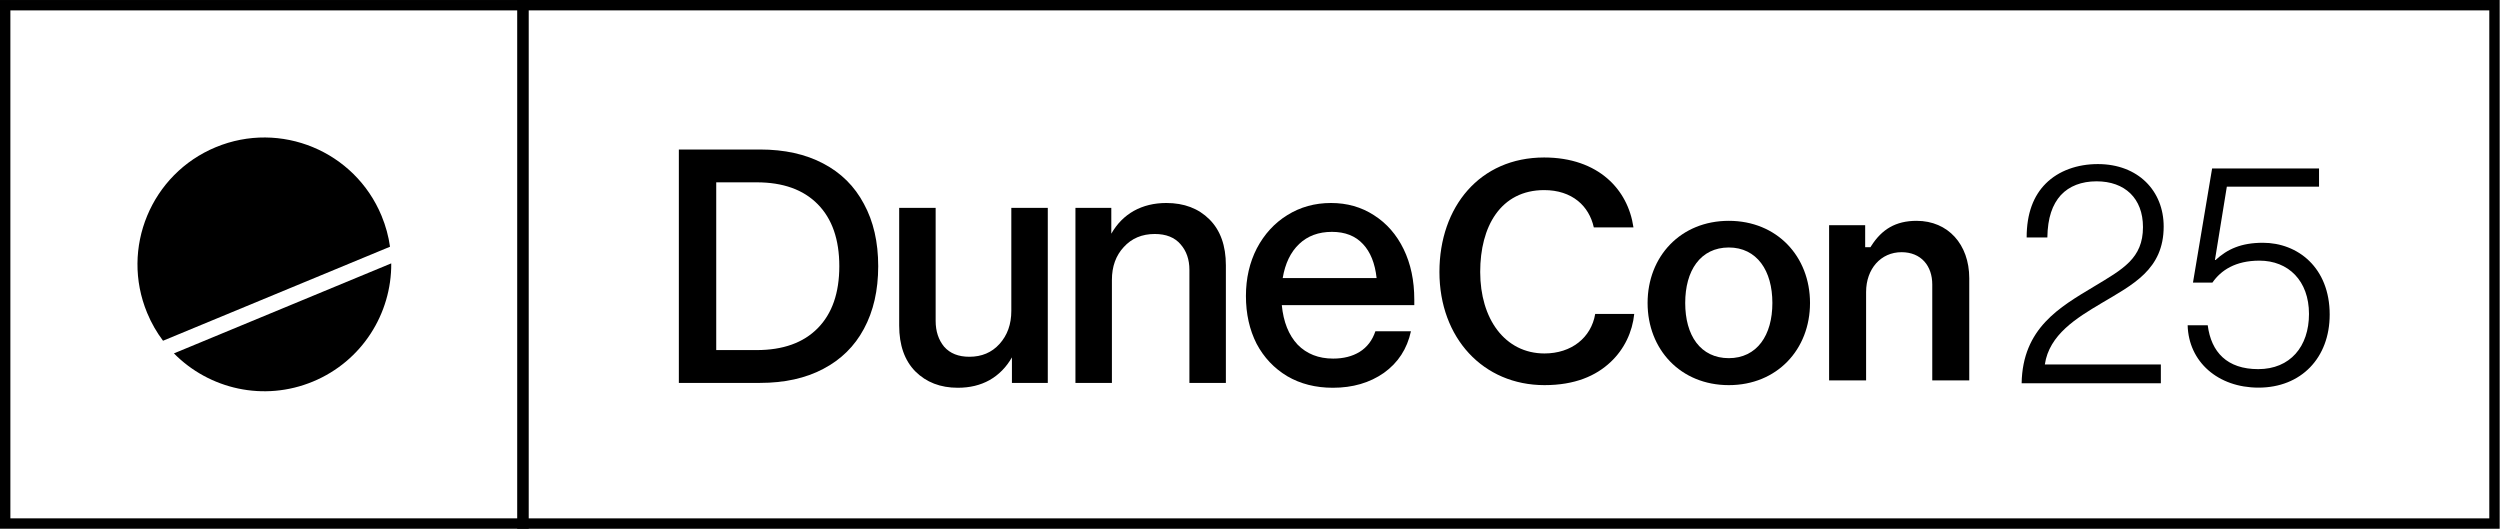 <svg width="1755" height="372" viewBox="0 0 1755 372" fill="none" xmlns="http://www.w3.org/2000/svg">
<path d="M371.161 0.008V371.168H0V0.008H371.161ZM7.286 363.882H363.875V7.294H7.286V363.882Z" fill="black"/>
<path d="M1754.77 0V371.186H363.074V0H1754.77ZM370.36 363.9H1747.49V7.286H370.36V363.9Z" fill="black"/>
<path d="M935.659 272.21C923.57 272.21 912.903 269.508 903.658 264.104C894.414 258.557 887.231 250.948 882.111 241.276C877.133 231.463 874.644 220.298 874.644 207.782C874.644 195.409 877.204 184.244 882.324 174.288C887.587 164.332 894.698 156.581 903.658 151.034C912.761 145.345 923.001 142.501 934.379 142.501C945.615 142.501 955.642 145.345 964.46 151.034C973.42 156.723 980.389 164.688 985.367 174.928C990.345 185.168 992.834 196.973 992.834 210.342V214.182H899.818C900.956 225.987 904.654 235.232 910.912 241.916C917.312 248.459 925.632 251.73 935.872 251.73C943.126 251.73 949.313 250.166 954.433 247.037C959.695 243.765 963.393 238.93 965.526 232.53H990.487C987.785 244.903 981.456 254.646 971.5 261.757C961.544 268.726 949.597 272.21 935.659 272.21ZM966.38 195.195C965.242 184.813 962.042 176.848 956.78 171.301C951.517 165.612 944.264 162.768 935.019 162.768C925.632 162.768 917.952 165.612 911.978 171.301C906.005 176.99 902.165 184.955 900.458 195.195H966.38Z" fill="black"/>
<path d="M754.961 145.914H780.135V164.048C784.118 157.079 789.38 151.745 795.922 148.047C802.607 144.35 810.216 142.501 818.75 142.501C831.265 142.501 841.363 146.341 849.044 154.021C856.724 161.701 860.564 172.439 860.564 186.235V268.797H834.963V189.435C834.963 182.182 832.901 176.208 828.776 171.515C824.652 166.679 818.607 164.261 810.643 164.261C801.683 164.261 794.429 167.319 788.882 173.435C783.335 179.408 780.562 187.088 780.562 196.475V268.797H754.961V145.914Z" fill="black"/>
<path d="M735.548 268.797H710.374V250.877C706.391 257.846 701.129 263.179 694.587 266.877C688.186 270.433 680.791 272.21 672.399 272.21C660.168 272.21 650.212 268.37 642.532 260.69C634.994 253.01 631.225 242.272 631.225 228.476V145.914H656.826V225.276C656.826 232.53 658.817 238.574 662.799 243.41C666.924 248.103 672.826 250.45 680.506 250.45C689.182 250.45 696.222 247.463 701.627 241.49C707.174 235.374 709.947 227.623 709.947 218.236V145.914H735.548V268.797Z" fill="black"/>
<path d="M476.555 104.953H533.516C550.725 104.953 565.517 108.224 577.89 114.767C590.406 121.309 599.935 130.767 606.478 143.141C613.162 155.372 616.505 169.95 616.505 186.875C616.505 203.8 613.162 218.449 606.478 230.823C599.935 243.054 590.406 252.441 577.89 258.983C565.517 265.526 550.725 268.797 533.516 268.797H476.555V104.953ZM531.169 245.757C549.659 245.757 563.952 240.636 574.05 230.396C584.148 220.156 589.197 205.649 589.197 186.875C589.197 168.101 584.148 153.594 574.05 143.354C563.952 133.114 549.659 127.994 531.169 127.994H502.795V245.757H531.169Z" fill="black"/>
<path d="M1585.48 272.118C1557.08 272.118 1536.39 254.069 1535.73 228.316H1549.82C1552.24 247.246 1563.46 259.132 1585.26 259.132C1607.71 259.132 1620.91 243.284 1620.91 220.392C1620.91 197.06 1606.39 182.973 1586.14 182.973C1569.19 182.973 1559.06 189.796 1553.12 198.381H1539.47L1552.9 118.26H1627.96V131.026H1563.24L1554.88 182.533H1555.32C1563.68 174.829 1573.37 170.426 1588.56 170.426C1612.99 170.426 1635.44 187.815 1635.44 220.832C1635.44 251.208 1615.41 272.118 1585.48 272.118Z" fill="black"/>
<path d="M1419.19 269.042C1419.85 230.302 1446.04 215.555 1469.81 201.248C1490.28 188.921 1504.37 181.437 1504.37 159.426C1504.37 139.176 1491.6 127.29 1471.79 127.29C1461.23 127.29 1452.64 130.591 1446.7 136.975C1440.76 143.578 1437.46 152.823 1437.24 166.69H1422.71C1422.71 149.741 1427.55 137.415 1436.14 128.831C1445.16 119.806 1458.37 115.184 1472.67 115.184C1501.07 115.184 1518.9 134.113 1518.9 158.986C1518.9 189.141 1497.33 199.707 1475.1 212.914C1457.71 223.259 1438.56 234.925 1435.48 255.835H1516.92V269.042H1419.19Z" fill="black"/>
<path d="M1345.44 155.021C1356.58 155.022 1365.78 159.212 1372.21 166.262C1378.65 173.328 1382.42 183.394 1382.42 195.304V267.062H1356.45V199.706C1356.45 193.279 1354.57 187.592 1350.84 183.489C1347.08 179.361 1341.63 177.037 1334.88 177.037C1320.37 177.037 1310 188.708 1310 204.989V267.062H1284.03V158.103H1309.35V173.511H1313.07L1313.65 172.595C1317.37 166.75 1321.67 162.384 1326.8 159.469C1331.93 156.556 1338.02 155.021 1345.44 155.021Z" fill="black"/>
<path d="M1213.62 155.021C1247.46 155.022 1270.63 180.05 1270.63 212.693C1270.63 245.336 1247.46 270.363 1213.62 270.363C1179.77 270.363 1156.61 245.336 1156.61 212.693C1156.61 180.05 1179.77 155.022 1213.62 155.021ZM1213.62 173.734C1203.77 173.734 1196.02 177.754 1190.79 184.766C1185.61 191.707 1183.02 201.416 1183.02 212.693C1183.02 223.97 1185.61 233.627 1190.79 240.517C1196.03 247.476 1203.78 251.431 1213.62 251.431C1223.35 251.431 1231.1 247.472 1236.36 240.521C1241.56 233.636 1244.21 223.979 1244.21 212.693C1244.21 201.407 1241.56 191.699 1236.36 184.761C1231.11 177.758 1223.36 173.734 1213.62 173.734Z" fill="black"/>
<path d="M1084 110.555C1102.97 110.555 1117.9 116.207 1128.46 125.37C1138.49 134.069 1144.71 146.033 1146.69 159.643H1118.86C1117.16 152.027 1113.38 145.624 1107.73 141.045C1101.68 136.147 1093.62 133.45 1084 133.45C1068.84 133.45 1057.51 139.807 1050.03 150.294C1042.62 160.698 1039.1 175.015 1039.1 190.898C1039.1 207.288 1043.37 221.556 1051.17 231.775C1059.02 242.04 1070.37 248.126 1084.22 248.126C1103.16 248.126 1117.02 237.048 1119.83 220.392H1147.23C1145.94 233.026 1140.28 245.125 1130.63 254.167C1120.26 263.906 1105.57 270.36 1084.22 270.36C1041.21 270.36 1010.48 237.272 1010.48 190.898C1010.48 167.97 1017.62 147.88 1030.32 133.55C1043 119.245 1061.32 110.555 1084 110.555Z" fill="black"/>
<path d="M274.656 184.889C274.92 220.079 254.174 253.569 219.661 267.865C185.148 282.161 146.796 273.15 122.1 248.079L274.656 184.889Z" fill="black"/>
<path d="M151.501 103.312C196.941 84.49 249.036 106.069 267.858 151.508C270.806 158.626 272.762 165.907 273.792 173.197L114.444 239.201C110.017 233.318 106.252 226.786 103.304 219.669C84.482 174.229 106.061 122.134 151.501 103.312Z" fill="black"/>
</svg>
